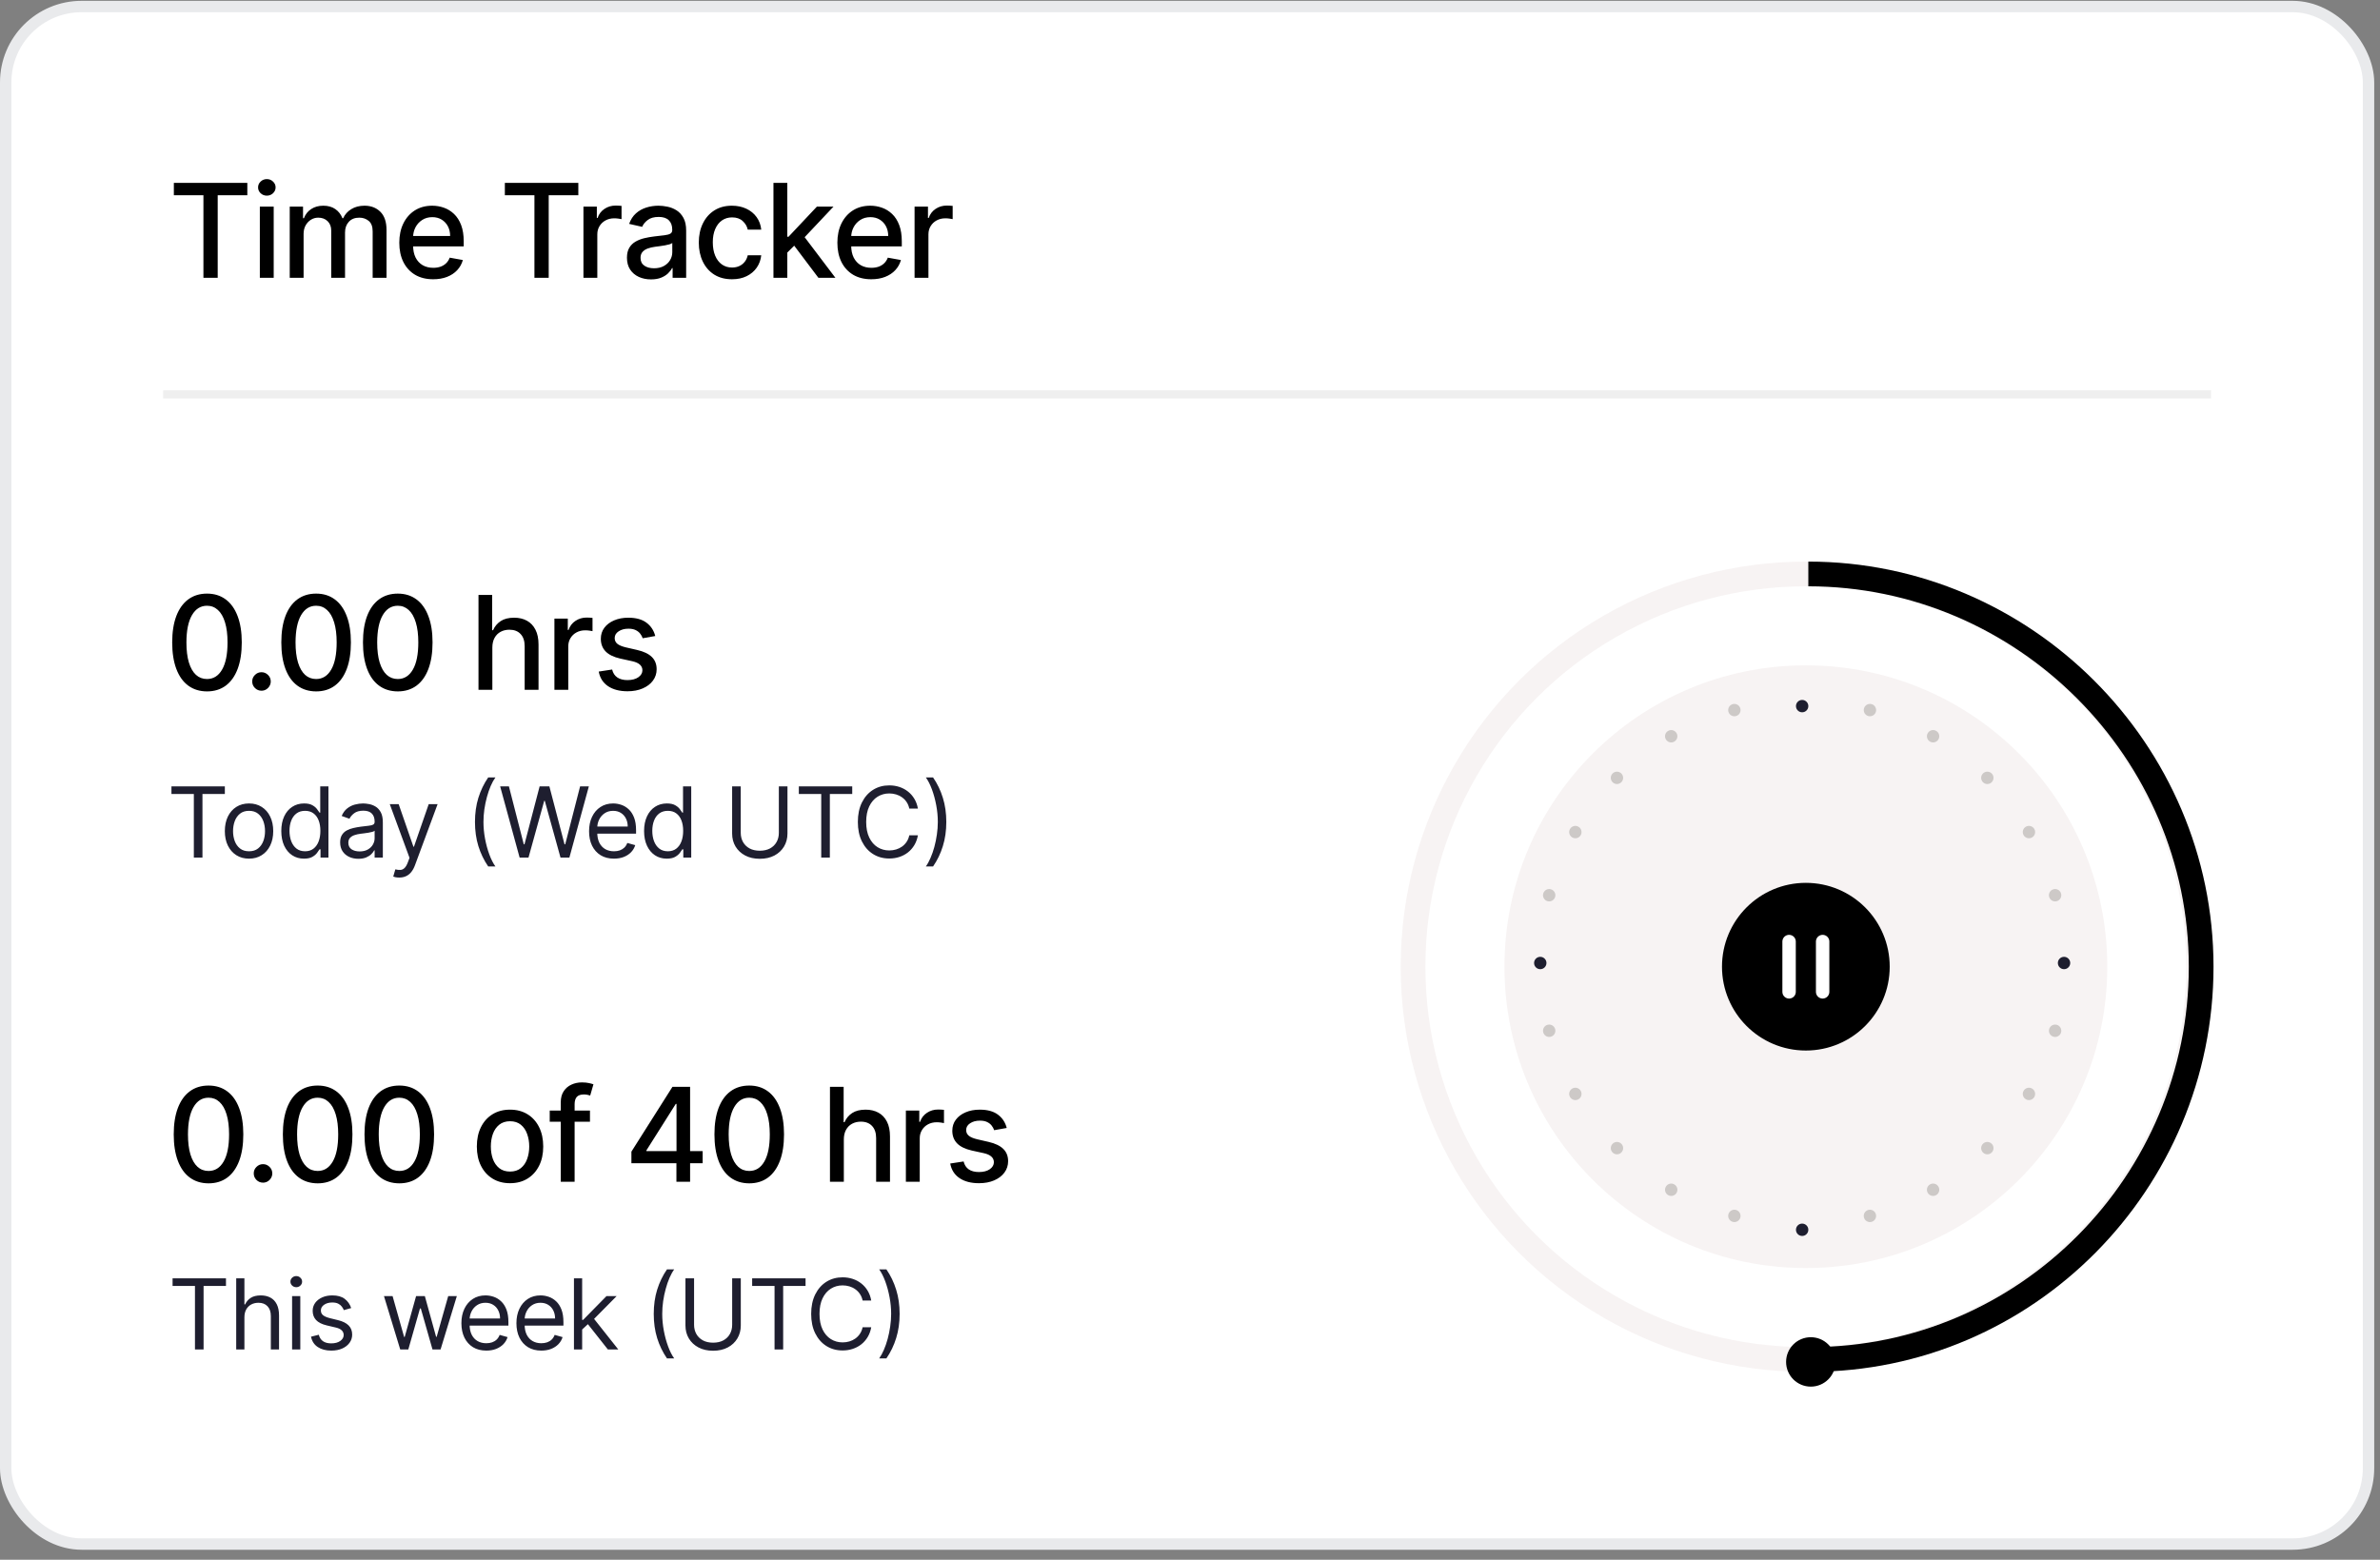<svg width="209" height="137" viewBox="0 0 209 137" fill="none" xmlns="http://www.w3.org/2000/svg">
<rect x="0" y="0" width="209" height="137" fill="#808080" stroke="none"/>
<rect x="0.5" y="0.573" width="207.492" height="135.047" rx="6.664" fill="white"/>
<rect x="0.5" y="0.573" width="207.492" height="135.047" rx="6.664" stroke="#E9EAEC"/>
<path d="M15.267 17.148V16.065H21.719V17.148H19.118V24.402H17.864V17.148H15.267ZM22.818 24.402V18.149H24.035V24.402H22.818ZM23.433 17.185C23.221 17.185 23.039 17.114 22.887 16.973C22.738 16.829 22.663 16.658 22.663 16.46C22.663 16.259 22.738 16.088 22.887 15.947C23.039 15.803 23.221 15.731 23.433 15.731C23.644 15.731 23.825 15.803 23.974 15.947C24.126 16.088 24.202 16.259 24.202 16.46C24.202 16.658 24.126 16.829 23.974 16.973C23.825 17.114 23.644 17.185 23.433 17.185ZM25.443 24.402V18.149H26.611V19.167H26.689C26.819 18.822 27.032 18.554 27.328 18.361C27.624 18.166 27.978 18.068 28.39 18.068C28.808 18.068 29.158 18.166 29.44 18.361C29.725 18.556 29.936 18.825 30.071 19.167H30.137C30.286 18.833 30.523 18.567 30.849 18.369C31.174 18.168 31.563 18.068 32.013 18.068C32.58 18.068 33.043 18.246 33.401 18.601C33.762 18.957 33.943 19.493 33.943 20.209V24.402H32.725V20.323C32.725 19.9 32.61 19.593 32.379 19.403C32.149 19.213 31.873 19.118 31.553 19.118C31.157 19.118 30.849 19.24 30.629 19.485C30.409 19.726 30.299 20.037 30.299 20.417V24.402H29.086V20.246C29.086 19.907 28.98 19.634 28.769 19.427C28.557 19.221 28.282 19.118 27.942 19.118C27.712 19.118 27.499 19.179 27.303 19.301C27.111 19.421 26.955 19.588 26.835 19.802C26.718 20.016 26.66 20.265 26.66 20.547V24.402H25.443ZM38.039 24.528C37.423 24.528 36.893 24.396 36.448 24.133C36.005 23.867 35.663 23.494 35.422 23.014C35.183 22.531 35.064 21.965 35.064 21.316C35.064 20.676 35.183 20.111 35.422 19.623C35.663 19.134 36 18.753 36.431 18.479C36.866 18.205 37.373 18.068 37.954 18.068C38.307 18.068 38.648 18.126 38.98 18.243C39.311 18.36 39.608 18.543 39.871 18.793C40.134 19.042 40.342 19.366 40.494 19.765C40.646 20.162 40.722 20.643 40.722 21.21V21.642H35.752V20.73H39.529C39.529 20.41 39.464 20.126 39.334 19.879C39.203 19.63 39.02 19.433 38.784 19.289C38.551 19.145 38.277 19.073 37.962 19.073C37.62 19.073 37.322 19.157 37.066 19.326C36.814 19.491 36.619 19.708 36.48 19.977C36.345 20.243 36.277 20.532 36.277 20.844V21.556C36.277 21.974 36.35 22.33 36.496 22.623C36.646 22.916 36.853 23.14 37.119 23.295C37.385 23.447 37.696 23.523 38.051 23.523C38.282 23.523 38.492 23.49 38.682 23.425C38.872 23.357 39.037 23.257 39.175 23.124C39.313 22.991 39.419 22.826 39.492 22.631L40.645 22.839C40.552 23.178 40.387 23.475 40.148 23.73C39.912 23.983 39.615 24.179 39.256 24.32C38.901 24.459 38.495 24.528 38.039 24.528ZM44.334 17.148V16.065H50.786V17.148H48.185V24.402H46.931V17.148H44.334ZM51.235 24.402V18.149H52.412V19.142H52.477C52.591 18.806 52.792 18.541 53.079 18.349C53.37 18.153 53.698 18.056 54.064 18.056C54.14 18.056 54.23 18.058 54.333 18.064C54.439 18.069 54.522 18.076 54.581 18.084V19.248C54.533 19.235 54.446 19.22 54.321 19.204C54.196 19.185 54.071 19.175 53.946 19.175C53.659 19.175 53.402 19.236 53.177 19.358C52.955 19.478 52.778 19.645 52.648 19.859C52.518 20.071 52.453 20.312 52.453 20.584V24.402H51.235ZM57.169 24.54C56.773 24.54 56.415 24.467 56.094 24.32C55.774 24.171 55.52 23.955 55.333 23.673C55.149 23.391 55.056 23.045 55.056 22.635C55.056 22.282 55.124 21.992 55.26 21.764C55.396 21.536 55.579 21.356 55.809 21.223C56.04 21.09 56.298 20.989 56.583 20.921C56.868 20.854 57.158 20.802 57.454 20.767C57.828 20.723 58.132 20.688 58.366 20.661C58.599 20.631 58.769 20.584 58.875 20.518C58.98 20.453 59.033 20.347 59.033 20.201V20.172C59.033 19.817 58.933 19.541 58.732 19.346C58.534 19.151 58.238 19.053 57.845 19.053C57.435 19.053 57.112 19.144 56.876 19.326C56.643 19.505 56.481 19.704 56.392 19.924L55.248 19.664C55.383 19.284 55.581 18.977 55.842 18.744C56.105 18.508 56.408 18.337 56.75 18.231C57.092 18.122 57.451 18.068 57.828 18.068C58.078 18.068 58.343 18.098 58.622 18.157C58.904 18.214 59.168 18.32 59.412 18.475C59.659 18.63 59.861 18.851 60.018 19.139C60.176 19.423 60.255 19.794 60.255 20.25V24.402H59.066V23.547H59.017C58.938 23.704 58.82 23.859 58.663 24.011C58.505 24.163 58.303 24.289 58.056 24.39C57.809 24.49 57.514 24.54 57.169 24.54ZM57.434 23.563C57.77 23.563 58.058 23.497 58.297 23.364C58.538 23.231 58.721 23.057 58.846 22.843C58.974 22.626 59.037 22.394 59.037 22.147V21.341C58.994 21.384 58.91 21.425 58.785 21.463C58.663 21.498 58.523 21.529 58.366 21.556C58.208 21.581 58.055 21.604 57.906 21.626C57.757 21.645 57.632 21.661 57.531 21.674C57.295 21.704 57.08 21.755 56.884 21.825C56.691 21.896 56.537 21.997 56.42 22.13C56.306 22.261 56.249 22.434 56.249 22.651C56.249 22.953 56.36 23.181 56.583 23.335C56.805 23.487 57.089 23.563 57.434 23.563ZM64.28 24.528C63.675 24.528 63.154 24.391 62.717 24.117C62.283 23.84 61.949 23.459 61.716 22.973C61.482 22.487 61.365 21.931 61.365 21.304C61.365 20.669 61.485 20.109 61.724 19.623C61.963 19.134 62.299 18.753 62.733 18.479C63.167 18.205 63.679 18.068 64.268 18.068C64.743 18.068 65.166 18.156 65.538 18.332C65.91 18.506 66.21 18.75 66.438 19.065C66.668 19.38 66.805 19.748 66.849 20.168H65.664C65.599 19.875 65.45 19.623 65.216 19.411C64.986 19.2 64.676 19.094 64.288 19.094C63.949 19.094 63.652 19.183 63.397 19.362C63.144 19.539 62.948 19.791 62.806 20.119C62.665 20.445 62.595 20.831 62.595 21.276C62.595 21.731 62.664 22.125 62.803 22.456C62.941 22.787 63.136 23.044 63.389 23.225C63.644 23.407 63.944 23.498 64.288 23.498C64.519 23.498 64.728 23.456 64.915 23.372C65.105 23.285 65.264 23.162 65.391 23.002C65.522 22.841 65.612 22.649 65.664 22.423H66.849C66.805 22.828 66.674 23.189 66.454 23.506C66.234 23.824 65.939 24.073 65.57 24.255C65.204 24.437 64.774 24.528 64.28 24.528ZM69.04 22.281L69.032 20.795H69.244L71.735 18.149H73.192L70.351 21.162H70.16L69.04 22.281ZM67.921 24.402V16.065H69.138V24.402H67.921ZM71.87 24.402L69.631 21.43L70.469 20.579L73.363 24.402H71.87ZM76.51 24.528C75.894 24.528 75.363 24.396 74.918 24.133C74.476 23.867 74.134 23.494 73.892 23.014C73.653 22.531 73.534 21.965 73.534 21.316C73.534 20.676 73.653 20.111 73.892 19.623C74.134 19.134 74.47 18.753 74.902 18.479C75.336 18.205 75.843 18.068 76.424 18.068C76.777 18.068 77.119 18.126 77.45 18.243C77.781 18.36 78.078 18.543 78.341 18.793C78.605 19.042 78.812 19.366 78.964 19.765C79.116 20.162 79.192 20.643 79.192 21.21V21.642H74.222V20.73H77.999C77.999 20.41 77.934 20.126 77.804 19.879C77.674 19.63 77.491 19.433 77.255 19.289C77.021 19.145 76.747 19.073 76.432 19.073C76.09 19.073 75.792 19.157 75.537 19.326C75.284 19.491 75.089 19.708 74.951 19.977C74.815 20.243 74.747 20.532 74.747 20.844V21.556C74.747 21.974 74.82 22.33 74.967 22.623C75.116 22.916 75.324 23.14 75.59 23.295C75.856 23.447 76.166 23.523 76.522 23.523C76.753 23.523 76.963 23.49 77.153 23.425C77.343 23.357 77.507 23.257 77.645 23.124C77.784 22.991 77.89 22.826 77.963 22.631L79.115 22.839C79.023 23.178 78.857 23.475 78.618 23.73C78.382 23.983 78.085 24.179 77.727 24.32C77.371 24.459 76.966 24.528 76.51 24.528ZM80.313 24.402V18.149H81.49V19.142H81.555C81.669 18.806 81.87 18.541 82.157 18.349C82.448 18.153 82.776 18.056 83.142 18.056C83.218 18.056 83.308 18.058 83.411 18.064C83.517 18.069 83.6 18.076 83.659 18.084V19.248C83.611 19.235 83.524 19.22 83.399 19.204C83.274 19.185 83.149 19.175 83.024 19.175C82.737 19.175 82.48 19.236 82.255 19.358C82.032 19.478 81.856 19.645 81.726 19.859C81.596 20.071 81.531 20.312 81.531 20.584V24.402H80.313Z" fill="black"/>
<line x1="14.328" y1="34.641" x2="194.163" y2="34.641" stroke="#EFEFEF" stroke-width="0.716"/>
<path d="M18.178 60.728C17.535 60.725 16.985 60.556 16.529 60.219C16.074 59.883 15.725 59.393 15.483 58.749C15.242 58.106 15.121 57.331 15.121 56.425C15.121 55.522 15.242 54.749 15.483 54.109C15.728 53.468 16.078 52.98 16.534 52.644C16.992 52.307 17.54 52.139 18.178 52.139C18.816 52.139 19.363 52.308 19.819 52.648C20.274 52.984 20.623 53.473 20.865 54.113C21.109 54.751 21.231 55.522 21.231 56.425C21.231 57.334 21.11 58.11 20.869 58.754C20.627 59.394 20.279 59.884 19.823 60.223C19.367 60.559 18.819 60.728 18.178 60.728ZM18.178 59.641C18.742 59.641 19.183 59.365 19.501 58.815C19.821 58.264 19.981 57.467 19.981 56.425C19.981 55.733 19.908 55.148 19.762 54.671C19.618 54.19 19.41 53.827 19.139 53.58C18.87 53.33 18.55 53.205 18.178 53.205C17.616 53.205 17.175 53.482 16.855 54.036C16.535 54.589 16.373 55.386 16.371 56.425C16.371 57.12 16.443 57.707 16.587 58.188C16.733 58.665 16.941 59.028 17.209 59.275C17.478 59.519 17.801 59.641 18.178 59.641ZM22.962 60.667C22.739 60.667 22.548 60.588 22.388 60.431C22.228 60.27 22.148 60.078 22.148 59.853C22.148 59.63 22.228 59.44 22.388 59.283C22.548 59.123 22.739 59.043 22.962 59.043C23.184 59.043 23.376 59.123 23.536 59.283C23.696 59.44 23.776 59.63 23.776 59.853C23.776 60.002 23.738 60.139 23.662 60.264C23.589 60.386 23.491 60.484 23.369 60.557C23.247 60.63 23.111 60.667 22.962 60.667ZM27.761 60.728C27.118 60.725 26.568 60.556 26.112 60.219C25.656 59.883 25.308 59.393 25.066 58.749C24.825 58.106 24.704 57.331 24.704 56.425C24.704 55.522 24.825 54.749 25.066 54.109C25.31 53.468 25.66 52.98 26.116 52.644C26.575 52.307 27.123 52.139 27.761 52.139C28.398 52.139 28.945 52.308 29.401 52.648C29.857 52.984 30.206 53.473 30.447 54.113C30.692 54.751 30.814 55.522 30.814 56.425C30.814 57.334 30.693 58.11 30.451 58.754C30.21 59.394 29.861 59.884 29.405 60.223C28.949 60.559 28.401 60.728 27.761 60.728ZM27.761 59.641C28.325 59.641 28.766 59.365 29.084 58.815C29.404 58.264 29.564 57.467 29.564 56.425C29.564 55.733 29.491 55.148 29.344 54.671C29.2 54.19 28.993 53.827 28.721 53.58C28.453 53.33 28.133 53.205 27.761 53.205C27.199 53.205 26.758 53.482 26.438 54.036C26.118 54.589 25.956 55.386 25.953 56.425C25.953 57.12 26.025 57.707 26.169 58.188C26.316 58.665 26.523 59.028 26.792 59.275C27.061 59.519 27.384 59.641 27.761 59.641ZM34.931 60.728C34.288 60.725 33.738 60.556 33.282 60.219C32.826 59.883 32.478 59.393 32.236 58.749C31.995 58.106 31.874 57.331 31.874 56.425C31.874 55.522 31.995 54.749 32.236 54.109C32.48 53.468 32.83 52.98 33.286 52.644C33.745 52.307 34.293 52.139 34.931 52.139C35.569 52.139 36.115 52.308 36.571 52.648C37.027 52.984 37.376 53.473 37.617 54.113C37.862 54.751 37.984 55.522 37.984 56.425C37.984 57.334 37.863 58.11 37.621 58.754C37.38 59.394 37.031 59.884 36.575 60.223C36.119 60.559 35.571 60.728 34.931 60.728ZM34.931 59.641C35.495 59.641 35.936 59.365 36.254 58.815C36.574 58.264 36.734 57.467 36.734 56.425C36.734 55.733 36.661 55.148 36.514 54.671C36.37 54.19 36.163 53.827 35.892 53.58C35.623 53.33 35.303 53.205 34.931 53.205C34.369 53.205 33.928 53.482 33.608 54.036C33.288 54.589 33.126 55.386 33.123 56.425C33.123 57.12 33.195 57.707 33.339 58.188C33.486 58.665 33.693 59.028 33.962 59.275C34.231 59.519 34.554 59.641 34.931 59.641ZM43.236 56.877V60.589H42.019V52.253H43.22V55.355H43.297C43.444 55.018 43.668 54.751 43.969 54.553C44.27 54.355 44.664 54.255 45.15 54.255C45.578 54.255 45.953 54.344 46.273 54.52C46.596 54.697 46.846 54.96 47.022 55.31C47.201 55.657 47.291 56.091 47.291 56.612V60.589H46.074V56.759C46.074 56.3 45.956 55.945 45.719 55.692C45.483 55.437 45.155 55.31 44.734 55.31C44.447 55.31 44.189 55.371 43.961 55.493C43.736 55.615 43.558 55.794 43.428 56.03C43.3 56.264 43.236 56.546 43.236 56.877ZM48.686 60.589V54.337H49.862V55.33H49.927C50.041 54.994 50.242 54.729 50.53 54.536C50.82 54.341 51.148 54.243 51.515 54.243C51.591 54.243 51.68 54.246 51.783 54.251C51.889 54.257 51.972 54.264 52.032 54.272V55.436C51.983 55.422 51.896 55.407 51.771 55.391C51.646 55.372 51.521 55.363 51.397 55.363C51.109 55.363 50.852 55.424 50.627 55.546C50.405 55.665 50.228 55.832 50.098 56.047C49.968 56.258 49.903 56.5 49.903 56.771V60.589H48.686ZM57.541 55.863L56.438 56.059C56.392 55.918 56.318 55.783 56.218 55.656C56.12 55.528 55.987 55.424 55.819 55.342C55.651 55.261 55.441 55.22 55.188 55.22C54.843 55.22 54.556 55.298 54.325 55.452C54.094 55.604 53.979 55.801 53.979 56.042C53.979 56.252 54.056 56.42 54.211 56.547C54.366 56.675 54.615 56.779 54.96 56.861L55.953 57.089C56.529 57.222 56.958 57.426 57.24 57.703C57.522 57.98 57.663 58.34 57.663 58.782C57.663 59.157 57.554 59.49 57.337 59.783C57.123 60.074 56.823 60.302 56.438 60.467C56.055 60.633 55.611 60.716 55.107 60.716C54.407 60.716 53.835 60.566 53.393 60.268C52.951 59.967 52.679 59.539 52.579 58.986L53.755 58.806C53.828 59.113 53.979 59.345 54.207 59.502C54.435 59.657 54.732 59.735 55.099 59.735C55.498 59.735 55.816 59.652 56.055 59.486C56.294 59.318 56.413 59.113 56.413 58.872C56.413 58.676 56.34 58.512 56.194 58.379C56.05 58.246 55.828 58.146 55.53 58.078L54.472 57.846C53.888 57.713 53.457 57.501 53.177 57.211C52.9 56.92 52.762 56.553 52.762 56.108C52.762 55.739 52.865 55.416 53.071 55.139C53.278 54.862 53.563 54.646 53.926 54.492C54.29 54.334 54.706 54.255 55.176 54.255C55.852 54.255 56.383 54.402 56.772 54.695C57.16 54.986 57.416 55.375 57.541 55.863Z" fill="black"/>
<path d="M15.056 69.74V69.068H19.745V69.74H17.779V75.321H17.022V69.74H15.056ZM21.869 75.418C21.446 75.418 21.074 75.318 20.755 75.116C20.437 74.915 20.189 74.633 20.01 74.271C19.833 73.908 19.744 73.485 19.744 73.001C19.744 72.512 19.833 72.086 20.01 71.721C20.189 71.357 20.437 71.074 20.755 70.873C21.074 70.671 21.446 70.57 21.869 70.57C22.293 70.57 22.663 70.671 22.98 70.873C23.3 71.074 23.548 71.357 23.725 71.721C23.904 72.086 23.994 72.512 23.994 73.001C23.994 73.485 23.904 73.908 23.725 74.271C23.548 74.633 23.3 74.915 22.98 75.116C22.663 75.318 22.293 75.418 21.869 75.418ZM21.869 74.771C22.191 74.771 22.455 74.689 22.663 74.524C22.87 74.359 23.024 74.142 23.124 73.874C23.224 73.605 23.273 73.314 23.273 73.001C23.273 72.687 23.224 72.395 23.124 72.124C23.024 71.854 22.87 71.635 22.663 71.468C22.455 71.301 22.191 71.218 21.869 71.218C21.547 71.218 21.283 71.301 21.075 71.468C20.868 71.635 20.714 71.854 20.614 72.124C20.515 72.395 20.465 72.687 20.465 73.001C20.465 73.314 20.515 73.605 20.614 73.874C20.714 74.142 20.868 74.359 21.075 74.524C21.283 74.689 21.547 74.771 21.869 74.771ZM26.693 75.418C26.302 75.418 25.957 75.32 25.658 75.122C25.358 74.923 25.124 74.642 24.955 74.28C24.787 73.915 24.702 73.485 24.702 72.988C24.702 72.496 24.787 72.068 24.955 71.706C25.124 71.344 25.359 71.064 25.661 70.867C25.962 70.669 26.31 70.57 26.705 70.57C27.01 70.57 27.251 70.621 27.428 70.723C27.607 70.823 27.744 70.937 27.837 71.065C27.933 71.191 28.007 71.295 28.06 71.376H28.121V69.068H28.842V75.321H28.146V74.6H28.06C28.007 74.686 27.932 74.794 27.834 74.924C27.737 75.052 27.597 75.167 27.416 75.269C27.235 75.369 26.994 75.418 26.693 75.418ZM26.79 74.771C27.079 74.771 27.323 74.696 27.523 74.545C27.722 74.393 27.874 74.182 27.978 73.913C28.082 73.643 28.134 73.33 28.134 72.976C28.134 72.626 28.083 72.32 27.981 72.057C27.879 71.793 27.729 71.587 27.529 71.441C27.33 71.292 27.083 71.218 26.79 71.218C26.485 71.218 26.231 71.296 26.027 71.453C25.826 71.607 25.674 71.818 25.572 72.085C25.472 72.349 25.422 72.646 25.422 72.976C25.422 73.31 25.473 73.613 25.575 73.886C25.679 74.157 25.832 74.372 26.033 74.533C26.237 74.692 26.489 74.771 26.79 74.771ZM31.47 75.431C31.172 75.431 30.903 75.375 30.66 75.263C30.418 75.149 30.226 74.985 30.083 74.771C29.941 74.555 29.87 74.295 29.87 73.99C29.87 73.721 29.923 73.503 30.029 73.336C30.134 73.167 30.276 73.035 30.453 72.939C30.63 72.844 30.825 72.773 31.039 72.726C31.255 72.677 31.471 72.638 31.689 72.61C31.974 72.573 32.205 72.546 32.382 72.527C32.561 72.507 32.692 72.473 32.773 72.427C32.856 72.38 32.898 72.298 32.898 72.182V72.158C32.898 71.857 32.816 71.623 32.651 71.456C32.488 71.289 32.241 71.205 31.909 71.205C31.565 71.205 31.296 71.281 31.1 71.431C30.905 71.582 30.767 71.743 30.688 71.914L30.004 71.669C30.126 71.385 30.289 71.163 30.492 71.004C30.698 70.843 30.922 70.731 31.164 70.668C31.408 70.603 31.649 70.57 31.885 70.57C32.035 70.57 32.208 70.589 32.404 70.625C32.601 70.66 32.791 70.732 32.975 70.842C33.16 70.952 33.313 71.118 33.436 71.34C33.558 71.562 33.619 71.859 33.619 72.231V75.321H32.898V74.686H32.862C32.813 74.788 32.731 74.896 32.617 75.013C32.503 75.129 32.352 75.227 32.163 75.309C31.973 75.39 31.742 75.431 31.47 75.431ZM31.579 74.784C31.864 74.784 32.105 74.728 32.3 74.616C32.497 74.504 32.646 74.359 32.746 74.182C32.847 74.005 32.898 73.819 32.898 73.623V72.964C32.868 73.001 32.801 73.034 32.697 73.065C32.595 73.093 32.477 73.119 32.343 73.141C32.21 73.161 32.081 73.18 31.955 73.196C31.831 73.21 31.73 73.222 31.653 73.233C31.465 73.257 31.29 73.297 31.128 73.352C30.967 73.405 30.837 73.485 30.737 73.593C30.639 73.699 30.59 73.843 30.59 74.026C30.59 74.277 30.683 74.466 30.868 74.594C31.055 74.72 31.292 74.784 31.579 74.784ZM35.058 77.079C34.936 77.079 34.827 77.069 34.731 77.049C34.636 77.031 34.569 77.012 34.533 76.994L34.716 76.359C34.891 76.404 35.046 76.42 35.18 76.408C35.315 76.395 35.434 76.335 35.537 76.228C35.643 76.122 35.74 75.95 35.827 75.712L35.962 75.345L34.228 70.632H35.009L36.304 74.368H36.352L37.647 70.632H38.428L36.438 76.005C36.348 76.247 36.237 76.447 36.105 76.606C35.973 76.767 35.819 76.886 35.644 76.963C35.471 77.041 35.276 77.079 35.058 77.079ZM41.71 72.195C41.71 71.425 41.81 70.718 42.009 70.073C42.211 69.425 42.498 68.83 42.87 68.287H43.505C43.359 68.488 43.221 68.737 43.093 69.032C42.967 69.325 42.856 69.647 42.76 69.999C42.664 70.35 42.589 70.712 42.534 71.086C42.481 71.461 42.455 71.83 42.455 72.195C42.455 72.679 42.502 73.171 42.595 73.669C42.689 74.168 42.815 74.631 42.974 75.058C43.133 75.486 43.31 75.834 43.505 76.102H42.87C42.498 75.559 42.211 74.965 42.009 74.319C41.81 73.672 41.71 72.964 41.71 72.195ZM45.63 75.321L43.92 69.068H44.69L45.996 74.161H46.057L47.388 69.068H48.243L49.574 74.161H49.635L50.942 69.068H51.711L50.002 75.321H49.22L47.84 70.338H47.791L46.411 75.321H45.63ZM53.914 75.418C53.463 75.418 53.073 75.319 52.745 75.119C52.42 74.918 52.168 74.637 51.991 74.277C51.816 73.914 51.729 73.493 51.729 73.013C51.729 72.532 51.816 72.109 51.991 71.743C52.168 71.374 52.414 71.087 52.73 70.882C53.047 70.674 53.418 70.57 53.841 70.57C54.086 70.57 54.327 70.611 54.565 70.692C54.803 70.774 55.02 70.906 55.215 71.089C55.41 71.27 55.566 71.511 55.682 71.81C55.798 72.109 55.856 72.478 55.856 72.915V73.22H52.242V72.598H55.123C55.123 72.333 55.071 72.097 54.965 71.889C54.861 71.682 54.712 71.518 54.519 71.398C54.328 71.278 54.102 71.218 53.841 71.218C53.554 71.218 53.306 71.289 53.096 71.431C52.889 71.572 52.729 71.755 52.617 71.981C52.505 72.207 52.449 72.449 52.449 72.707V73.123C52.449 73.477 52.51 73.777 52.632 74.023C52.756 74.267 52.928 74.454 53.148 74.582C53.368 74.708 53.623 74.771 53.914 74.771C54.104 74.771 54.275 74.745 54.427 74.692C54.582 74.637 54.715 74.555 54.827 74.448C54.939 74.338 55.026 74.201 55.087 74.039L55.783 74.234C55.71 74.47 55.587 74.678 55.413 74.857C55.24 75.034 55.027 75.172 54.772 75.272C54.518 75.37 54.232 75.418 53.914 75.418ZM58.551 75.418C58.16 75.418 57.815 75.32 57.516 75.122C57.217 74.923 56.983 74.642 56.814 74.28C56.645 73.915 56.56 73.485 56.56 72.988C56.56 72.496 56.645 72.068 56.814 71.706C56.983 71.344 57.218 71.064 57.519 70.867C57.82 70.669 58.168 70.57 58.563 70.57C58.868 70.57 59.11 70.621 59.287 70.723C59.466 70.823 59.602 70.937 59.696 71.065C59.791 71.191 59.866 71.295 59.919 71.376H59.98V69.068H60.7V75.321H60.004V74.6H59.919C59.866 74.686 59.791 74.794 59.693 74.924C59.595 75.052 59.456 75.167 59.275 75.269C59.093 75.369 58.852 75.418 58.551 75.418ZM58.649 74.771C58.938 74.771 59.182 74.696 59.381 74.545C59.581 74.393 59.733 74.182 59.836 73.913C59.94 73.643 59.992 73.33 59.992 72.976C59.992 72.626 59.941 72.32 59.839 72.057C59.738 71.793 59.587 71.587 59.388 71.441C59.188 71.292 58.942 71.218 58.649 71.218C58.343 71.218 58.089 71.296 57.885 71.453C57.684 71.607 57.532 71.818 57.431 72.085C57.331 72.349 57.281 72.646 57.281 72.976C57.281 73.31 57.332 73.613 57.434 73.886C57.537 74.157 57.69 74.372 57.892 74.533C58.095 74.692 58.347 74.771 58.649 74.771ZM68.395 69.068H69.152V73.208C69.152 73.636 69.051 74.017 68.85 74.353C68.65 74.687 68.368 74.95 68.004 75.144C67.64 75.335 67.212 75.431 66.722 75.431C66.231 75.431 65.804 75.335 65.44 75.144C65.075 74.95 64.792 74.687 64.591 74.353C64.391 74.017 64.292 73.636 64.292 73.208V69.068H65.049V73.147C65.049 73.452 65.116 73.724 65.25 73.962C65.385 74.198 65.576 74.385 65.824 74.521C66.075 74.655 66.374 74.722 66.722 74.722C67.07 74.722 67.369 74.655 67.619 74.521C67.87 74.385 68.061 74.198 68.193 73.962C68.328 73.724 68.395 73.452 68.395 73.147V69.068ZM70.15 69.74V69.068H74.839V69.74H72.873V75.321H72.116V69.74H70.15ZM80.607 71.022H79.85C79.805 70.805 79.727 70.613 79.615 70.448C79.505 70.283 79.371 70.145 79.212 70.033C79.055 69.919 78.881 69.834 78.69 69.777C78.498 69.72 78.299 69.691 78.091 69.691C77.713 69.691 77.37 69.787 77.062 69.978C76.757 70.169 76.514 70.451 76.333 70.824C76.154 71.196 76.064 71.653 76.064 72.195C76.064 72.736 76.154 73.193 76.333 73.565C76.514 73.938 76.757 74.22 77.062 74.411C77.37 74.602 77.713 74.698 78.091 74.698C78.299 74.698 78.498 74.669 78.69 74.612C78.881 74.555 79.055 74.471 79.212 74.359C79.371 74.245 79.505 74.106 79.615 73.941C79.727 73.774 79.805 73.583 79.85 73.367H80.607C80.55 73.686 80.446 73.972 80.296 74.225C80.145 74.477 79.958 74.692 79.734 74.869C79.51 75.044 79.259 75.177 78.98 75.269C78.703 75.361 78.407 75.406 78.091 75.406C77.558 75.406 77.084 75.276 76.669 75.016C76.254 74.755 75.927 74.385 75.689 73.904C75.451 73.424 75.332 72.854 75.332 72.195C75.332 71.535 75.451 70.965 75.689 70.485C75.927 70.005 76.254 69.634 76.669 69.374C77.084 69.113 77.558 68.983 78.091 68.983C78.407 68.983 78.703 69.029 78.98 69.12C79.259 69.212 79.51 69.346 79.734 69.523C79.958 69.698 80.145 69.912 80.296 70.164C80.446 70.415 80.55 70.701 80.607 71.022ZM83.1 72.195C83.1 72.964 82.999 73.672 82.797 74.319C82.598 74.965 82.312 75.559 81.939 76.102H81.304C81.451 75.901 81.587 75.653 81.713 75.357C81.842 75.064 81.954 74.743 82.049 74.393C82.145 74.041 82.219 73.677 82.272 73.303C82.327 72.926 82.355 72.557 82.355 72.195C82.355 71.71 82.308 71.219 82.214 70.72C82.121 70.221 81.994 69.758 81.836 69.331C81.677 68.903 81.5 68.555 81.304 68.287H81.939C82.312 68.83 82.598 69.425 82.797 70.073C82.999 70.718 83.1 71.425 83.1 72.195Z" fill="#1E1E2F"/>
<path d="M18.313 103.937C17.67 103.934 17.121 103.765 16.665 103.428C16.209 103.092 15.86 102.602 15.619 101.959C15.377 101.316 15.256 100.541 15.256 99.634C15.256 98.731 15.377 97.959 15.619 97.318C15.863 96.678 16.213 96.189 16.669 95.853C17.128 95.516 17.676 95.348 18.313 95.348C18.951 95.348 19.498 95.518 19.954 95.857C20.41 96.193 20.759 96.682 21 97.322C21.244 97.96 21.366 98.731 21.366 99.634C21.366 100.544 21.246 101.32 21.004 101.963C20.762 102.603 20.414 103.093 19.958 103.432C19.502 103.769 18.954 103.937 18.313 103.937ZM18.313 102.85C18.878 102.85 19.319 102.575 19.636 102.024C19.956 101.473 20.117 100.676 20.117 99.634C20.117 98.942 20.043 98.358 19.897 97.88C19.753 97.4 19.545 97.036 19.274 96.789C19.005 96.539 18.685 96.415 18.313 96.415C17.752 96.415 17.311 96.691 16.99 97.245C16.67 97.799 16.509 98.595 16.506 99.634C16.506 100.329 16.578 100.917 16.722 101.397C16.868 101.875 17.076 102.237 17.345 102.484C17.613 102.728 17.936 102.85 18.313 102.85ZM23.097 103.876C22.875 103.876 22.683 103.797 22.523 103.64C22.363 103.48 22.283 103.287 22.283 103.062C22.283 102.839 22.363 102.649 22.523 102.492C22.683 102.332 22.875 102.252 23.097 102.252C23.32 102.252 23.511 102.332 23.671 102.492C23.831 102.649 23.911 102.839 23.911 103.062C23.911 103.211 23.873 103.348 23.797 103.473C23.724 103.595 23.626 103.693 23.504 103.766C23.382 103.839 23.246 103.876 23.097 103.876ZM27.896 103.937C27.253 103.934 26.703 103.765 26.247 103.428C25.791 103.092 25.443 102.602 25.201 101.959C24.96 101.316 24.839 100.541 24.839 99.634C24.839 98.731 24.96 97.959 25.201 97.318C25.445 96.678 25.796 96.189 26.252 95.853C26.71 95.516 27.258 95.348 27.896 95.348C28.534 95.348 29.081 95.518 29.537 95.857C29.992 96.193 30.341 96.682 30.583 97.322C30.827 97.96 30.949 98.731 30.949 99.634C30.949 100.544 30.828 101.32 30.587 101.963C30.345 102.603 29.997 103.093 29.541 103.432C29.085 103.769 28.537 103.937 27.896 103.937ZM27.896 102.85C28.46 102.85 28.901 102.575 29.219 102.024C29.539 101.473 29.699 100.676 29.699 99.634C29.699 98.942 29.626 98.358 29.48 97.88C29.336 97.4 29.128 97.036 28.857 96.789C28.588 96.539 28.268 96.415 27.896 96.415C27.334 96.415 26.893 96.691 26.573 97.245C26.253 97.799 26.091 98.595 26.089 99.634C26.089 100.329 26.161 100.917 26.304 101.397C26.451 101.875 26.659 102.237 26.927 102.484C27.196 102.728 27.519 102.85 27.896 102.85ZM35.066 103.937C34.423 103.934 33.873 103.765 33.417 103.428C32.962 103.092 32.613 102.602 32.371 101.959C32.13 101.316 32.009 100.541 32.009 99.634C32.009 98.731 32.13 97.959 32.371 97.318C32.616 96.678 32.966 96.189 33.422 95.853C33.88 95.516 34.428 95.348 35.066 95.348C35.704 95.348 36.251 95.518 36.707 95.857C37.163 96.193 37.511 96.682 37.753 97.322C37.997 97.96 38.119 98.731 38.119 99.634C38.119 100.544 37.998 101.32 37.757 101.963C37.515 102.603 37.167 103.093 36.711 103.432C36.255 103.769 35.707 103.937 35.066 103.937ZM35.066 102.85C35.631 102.85 36.072 102.575 36.389 102.024C36.709 101.473 36.869 100.676 36.869 99.634C36.869 98.942 36.796 98.358 36.65 97.88C36.506 97.4 36.298 97.036 36.027 96.789C35.758 96.539 35.438 96.415 35.066 96.415C34.504 96.415 34.063 96.691 33.743 97.245C33.423 97.799 33.261 98.595 33.259 99.634C33.259 100.329 33.331 100.917 33.474 101.397C33.621 101.875 33.829 102.237 34.097 102.484C34.366 102.728 34.689 102.85 35.066 102.85ZM44.788 103.925C44.202 103.925 43.691 103.791 43.254 103.522C42.817 103.253 42.477 102.877 42.236 102.394C41.994 101.911 41.874 101.347 41.874 100.701C41.874 100.052 41.994 99.485 42.236 98.999C42.477 98.514 42.817 98.136 43.254 97.868C43.691 97.599 44.202 97.465 44.788 97.465C45.374 97.465 45.886 97.599 46.323 97.868C46.76 98.136 47.099 98.514 47.34 98.999C47.582 99.485 47.703 100.052 47.703 100.701C47.703 101.347 47.582 101.911 47.34 102.394C47.099 102.877 46.76 103.253 46.323 103.522C45.886 103.791 45.374 103.925 44.788 103.925ZM44.792 102.903C45.172 102.903 45.487 102.803 45.737 102.602C45.986 102.401 46.171 102.134 46.29 101.8C46.412 101.466 46.474 101.098 46.474 100.697C46.474 100.298 46.412 99.932 46.29 99.598C46.171 99.261 45.986 98.991 45.737 98.788C45.487 98.584 45.172 98.482 44.792 98.482C44.41 98.482 44.092 98.584 43.84 98.788C43.59 98.991 43.404 99.261 43.282 99.598C43.163 99.932 43.103 100.298 43.103 100.697C43.103 101.098 43.163 101.466 43.282 101.8C43.404 102.134 43.59 102.401 43.84 102.602C44.092 102.803 44.41 102.903 44.792 102.903ZM51.808 97.546V98.523H48.274V97.546H51.808ZM49.243 103.799V96.822C49.243 96.431 49.329 96.106 49.5 95.849C49.671 95.588 49.897 95.394 50.179 95.267C50.462 95.136 50.768 95.071 51.099 95.071C51.344 95.071 51.553 95.092 51.726 95.132C51.9 95.17 52.029 95.206 52.113 95.238L51.828 96.223C51.771 96.207 51.698 96.188 51.608 96.166C51.519 96.142 51.41 96.13 51.283 96.13C50.987 96.13 50.775 96.203 50.648 96.349C50.523 96.496 50.46 96.708 50.46 96.984V103.799H49.243ZM55.447 102.17V101.153L59.05 95.462H59.852V96.96H59.343L56.766 101.039V101.104H61.704V102.17H55.447ZM59.4 103.799V101.861L59.408 101.397V95.462H60.601V103.799H59.4ZM65.796 103.937C65.152 103.934 64.603 103.765 64.147 103.428C63.691 103.092 63.342 102.602 63.101 101.959C62.859 101.316 62.739 100.541 62.739 99.634C62.739 98.731 62.859 97.959 63.101 97.318C63.345 96.678 63.695 96.189 64.151 95.853C64.61 95.516 65.158 95.348 65.796 95.348C66.433 95.348 66.98 95.518 67.436 95.857C67.892 96.193 68.241 96.682 68.482 97.322C68.726 97.96 68.849 98.731 68.849 99.634C68.849 100.544 68.728 101.32 68.486 101.963C68.245 102.603 67.896 103.093 67.44 103.432C66.984 103.769 66.436 103.937 65.796 103.937ZM65.796 102.85C66.36 102.85 66.801 102.575 67.118 102.024C67.439 101.473 67.599 100.676 67.599 99.634C67.599 98.942 67.525 98.358 67.379 97.88C67.235 97.4 67.028 97.036 66.756 96.789C66.487 96.539 66.167 96.415 65.796 96.415C65.234 96.415 64.793 96.691 64.473 97.245C64.152 97.799 63.991 98.595 63.988 99.634C63.988 100.329 64.06 100.917 64.204 101.397C64.35 101.875 64.558 102.237 64.827 102.484C65.095 102.728 65.418 102.85 65.796 102.85ZM74.101 100.086V103.799H72.884V95.462H74.085V98.564H74.162C74.309 98.227 74.532 97.96 74.834 97.762C75.135 97.564 75.528 97.465 76.014 97.465C76.443 97.465 76.817 97.553 77.138 97.729C77.461 97.906 77.71 98.169 77.887 98.519C78.066 98.866 78.155 99.301 78.155 99.822V103.799H76.938V99.968C76.938 99.51 76.82 99.154 76.584 98.902C76.348 98.647 76.02 98.519 75.599 98.519C75.311 98.519 75.053 98.58 74.826 98.702C74.6 98.824 74.423 99.004 74.292 99.24C74.165 99.473 74.101 99.755 74.101 100.086ZM79.55 103.799V97.546H80.727V98.539H80.792C80.906 98.203 81.107 97.938 81.394 97.746C81.685 97.55 82.013 97.453 82.379 97.453C82.455 97.453 82.545 97.455 82.648 97.461C82.754 97.466 82.837 97.473 82.896 97.481V98.645C82.847 98.632 82.761 98.617 82.636 98.6C82.511 98.582 82.386 98.572 82.261 98.572C81.974 98.572 81.717 98.633 81.492 98.755C81.269 98.875 81.093 99.041 80.963 99.256C80.832 99.468 80.767 99.709 80.767 99.98V103.799H79.55ZM88.406 99.073L87.302 99.268C87.256 99.127 87.183 98.993 87.083 98.865C86.985 98.737 86.852 98.633 86.684 98.552C86.516 98.47 86.305 98.43 86.053 98.43C85.708 98.43 85.421 98.507 85.19 98.662C84.959 98.814 84.844 99.01 84.844 99.252C84.844 99.461 84.921 99.629 85.076 99.757C85.231 99.884 85.48 99.989 85.825 100.07L86.818 100.298C87.393 100.431 87.822 100.636 88.104 100.913C88.387 101.189 88.528 101.549 88.528 101.991C88.528 102.366 88.419 102.7 88.202 102.993C87.988 103.283 87.688 103.511 87.302 103.677C86.92 103.842 86.476 103.925 85.971 103.925C85.271 103.925 84.7 103.776 84.258 103.477C83.815 103.176 83.544 102.748 83.444 102.195L84.62 102.016C84.693 102.322 84.844 102.554 85.072 102.712C85.3 102.866 85.597 102.944 85.963 102.944C86.362 102.944 86.681 102.861 86.92 102.696C87.159 102.527 87.278 102.322 87.278 102.081C87.278 101.885 87.205 101.721 87.058 101.588C86.914 101.455 86.693 101.355 86.395 101.287L85.336 101.055C84.753 100.922 84.321 100.71 84.042 100.42C83.765 100.13 83.627 99.762 83.627 99.317C83.627 98.948 83.73 98.625 83.936 98.348C84.142 98.071 84.427 97.856 84.791 97.701C85.154 97.543 85.571 97.465 86.041 97.465C86.716 97.465 87.248 97.611 87.636 97.904C88.024 98.195 88.281 98.584 88.406 99.073Z" fill="black"/>
<path d="M15.155 112.949V112.278H19.844V112.949H17.878V118.53H17.121V112.949H15.155ZM21.463 115.709V118.53H20.743V112.278H21.463V114.573H21.525C21.634 114.331 21.799 114.139 22.019 113.996C22.241 113.852 22.536 113.78 22.904 113.78C23.224 113.78 23.504 113.844 23.744 113.972C23.984 114.098 24.171 114.293 24.303 114.555C24.437 114.816 24.504 115.147 24.504 115.55V118.53H23.784V115.599C23.784 115.227 23.687 114.939 23.494 114.735C23.302 114.53 23.037 114.427 22.697 114.427C22.461 114.427 22.249 114.477 22.062 114.576C21.877 114.676 21.73 114.822 21.622 115.013C21.516 115.204 21.463 115.436 21.463 115.709ZM25.65 118.53V113.841H26.371V118.53H25.65ZM26.017 113.059C25.876 113.059 25.755 113.011 25.654 112.916C25.554 112.82 25.504 112.705 25.504 112.571C25.504 112.436 25.554 112.321 25.654 112.226C25.755 112.13 25.876 112.082 26.017 112.082C26.157 112.082 26.277 112.13 26.377 112.226C26.479 112.321 26.53 112.436 26.53 112.571C26.53 112.705 26.479 112.82 26.377 112.916C26.277 113.011 26.157 113.059 26.017 113.059ZM30.84 114.891L30.193 115.074C30.152 114.966 30.092 114.861 30.013 114.76C29.936 114.656 29.83 114.57 29.695 114.503C29.561 114.436 29.389 114.402 29.179 114.402C28.892 114.402 28.653 114.469 28.462 114.601C28.273 114.731 28.178 114.897 28.178 115.099C28.178 115.278 28.243 115.419 28.373 115.523C28.504 115.627 28.707 115.713 28.984 115.782L29.68 115.953C30.099 116.055 30.412 116.211 30.617 116.42C30.823 116.628 30.926 116.896 30.926 117.223C30.926 117.492 30.848 117.732 30.694 117.944C30.541 118.156 30.327 118.322 30.053 118.445C29.778 118.567 29.458 118.628 29.094 118.628C28.616 118.628 28.22 118.524 27.906 118.316C27.593 118.109 27.395 117.805 27.311 117.407L27.995 117.236C28.06 117.488 28.183 117.677 28.364 117.803C28.547 117.93 28.787 117.993 29.082 117.993C29.418 117.993 29.684 117.922 29.882 117.779C30.081 117.635 30.181 117.462 30.181 117.26C30.181 117.097 30.124 116.961 30.01 116.851C29.896 116.739 29.721 116.656 29.485 116.601L28.703 116.417C28.274 116.316 27.958 116.158 27.757 115.944C27.557 115.728 27.458 115.459 27.458 115.135C27.458 114.871 27.532 114.637 27.68 114.433C27.831 114.229 28.036 114.07 28.294 113.954C28.555 113.838 28.85 113.78 29.179 113.78C29.643 113.78 30.008 113.881 30.272 114.085C30.539 114.288 30.728 114.557 30.84 114.891ZM35.147 118.53L33.718 113.841H34.475L35.489 117.431H35.538L36.539 113.841H37.308L38.297 117.419H38.346L39.36 113.841H40.117L38.688 118.53H37.98L36.954 114.928H36.881L35.855 118.53H35.147ZM42.704 118.628C42.252 118.628 41.863 118.528 41.535 118.329C41.209 118.127 40.958 117.846 40.781 117.486C40.606 117.124 40.518 116.702 40.518 116.222C40.518 115.742 40.606 115.318 40.781 114.952C40.958 114.584 41.204 114.297 41.52 114.091C41.837 113.883 42.208 113.78 42.631 113.78C42.875 113.78 43.116 113.82 43.355 113.902C43.593 113.983 43.809 114.115 44.005 114.299C44.2 114.48 44.356 114.72 44.472 115.019C44.588 115.318 44.646 115.687 44.646 116.124V116.43H41.031V115.807H43.913C43.913 115.542 43.86 115.306 43.754 115.099C43.651 114.891 43.502 114.727 43.309 114.607C43.117 114.487 42.891 114.427 42.631 114.427C42.344 114.427 42.096 114.498 41.886 114.641C41.678 114.781 41.519 114.964 41.407 115.19C41.295 115.416 41.239 115.658 41.239 115.917V116.332C41.239 116.686 41.3 116.986 41.422 117.233C41.546 117.477 41.718 117.663 41.938 117.791C42.158 117.917 42.413 117.981 42.704 117.981C42.894 117.981 43.064 117.954 43.217 117.901C43.372 117.846 43.505 117.765 43.617 117.657C43.729 117.547 43.816 117.411 43.877 117.248L44.573 117.443C44.499 117.679 44.376 117.887 44.203 118.066C44.03 118.243 43.816 118.381 43.562 118.481C43.308 118.579 43.022 118.628 42.704 118.628ZM47.536 118.628C47.084 118.628 46.694 118.528 46.367 118.329C46.041 118.127 45.79 117.846 45.613 117.486C45.438 117.124 45.35 116.702 45.35 116.222C45.35 115.742 45.438 115.318 45.613 114.952C45.79 114.584 46.036 114.297 46.352 114.091C46.669 113.883 47.039 113.78 47.463 113.78C47.707 113.78 47.948 113.82 48.186 113.902C48.424 113.983 48.641 114.115 48.837 114.299C49.032 114.48 49.188 114.72 49.304 115.019C49.42 115.318 49.478 115.687 49.478 116.124V116.43H45.863V115.807H48.745C48.745 115.542 48.692 115.306 48.586 115.099C48.482 114.891 48.334 114.727 48.141 114.607C47.949 114.487 47.723 114.427 47.463 114.427C47.176 114.427 46.928 114.498 46.718 114.641C46.51 114.781 46.35 114.964 46.239 115.19C46.127 115.416 46.071 115.658 46.071 115.917V116.332C46.071 116.686 46.132 116.986 46.254 117.233C46.378 117.477 46.55 117.663 46.77 117.791C46.99 117.917 47.245 117.981 47.536 117.981C47.725 117.981 47.896 117.954 48.049 117.901C48.204 117.846 48.337 117.765 48.449 117.657C48.561 117.547 48.647 117.411 48.708 117.248L49.404 117.443C49.331 117.679 49.208 117.887 49.035 118.066C48.862 118.243 48.648 118.381 48.394 118.481C48.139 118.579 47.853 118.628 47.536 118.628ZM51.073 116.82L51.061 115.929H51.208L53.259 113.841H54.151L51.965 116.051H51.904L51.073 116.82ZM50.402 118.53V112.278H51.122V118.53H50.402ZM53.382 118.53L51.55 116.21L52.063 115.709L54.297 118.53H53.382ZM57.409 115.404C57.409 114.634 57.508 113.927 57.708 113.282C57.909 112.635 58.196 112.039 58.569 111.496H59.204C59.057 111.698 58.92 111.946 58.792 112.241C58.666 112.534 58.554 112.857 58.459 113.209C58.363 113.559 58.288 113.921 58.233 114.296C58.18 114.67 58.154 115.04 58.154 115.404C58.154 115.888 58.2 116.38 58.294 116.878C58.388 117.377 58.514 117.84 58.673 118.268C58.831 118.695 59.008 119.043 59.204 119.312H58.569C58.196 118.768 57.909 118.174 57.708 117.529C57.508 116.881 57.409 116.173 57.409 115.404ZM64.296 112.278H65.053V116.417C65.053 116.845 64.952 117.226 64.751 117.562C64.551 117.896 64.269 118.16 63.905 118.353C63.541 118.544 63.113 118.64 62.623 118.64C62.132 118.64 61.705 118.544 61.341 118.353C60.976 118.16 60.693 117.896 60.492 117.562C60.292 117.226 60.193 116.845 60.193 116.417V112.278H60.95V116.356C60.95 116.662 61.017 116.933 61.151 117.172C61.286 117.408 61.477 117.594 61.725 117.73C61.976 117.865 62.275 117.932 62.623 117.932C62.971 117.932 63.27 117.865 63.52 117.73C63.771 117.594 63.962 117.408 64.094 117.172C64.229 116.933 64.296 116.662 64.296 116.356V112.278ZM66.051 112.949V112.278H70.74V112.949H68.774V118.53H68.017V112.949H66.051ZM76.508 114.232H75.751C75.706 114.014 75.628 113.822 75.516 113.658C75.406 113.493 75.272 113.354 75.113 113.242C74.956 113.128 74.782 113.043 74.591 112.986C74.4 112.929 74.2 112.9 73.993 112.9C73.614 112.9 73.271 112.996 72.964 113.187C72.658 113.379 72.415 113.661 72.234 114.033C72.055 114.406 71.965 114.862 71.965 115.404C71.965 115.945 72.055 116.402 72.234 116.775C72.415 117.147 72.658 117.429 72.964 117.62C73.271 117.812 73.614 117.907 73.993 117.907C74.2 117.907 74.4 117.879 74.591 117.822C74.782 117.765 74.956 117.68 75.113 117.568C75.272 117.454 75.406 117.315 75.516 117.15C75.628 116.983 75.706 116.792 75.751 116.576H76.508C76.451 116.896 76.347 117.182 76.197 117.434C76.046 117.686 75.859 117.901 75.635 118.078C75.411 118.253 75.16 118.387 74.881 118.478C74.604 118.57 74.308 118.616 73.993 118.616C73.459 118.616 72.985 118.485 72.57 118.225C72.155 117.964 71.828 117.594 71.59 117.113C71.352 116.633 71.233 116.063 71.233 115.404C71.233 114.744 71.352 114.175 71.59 113.694C71.828 113.214 72.155 112.843 72.57 112.583C72.985 112.322 73.459 112.192 73.993 112.192C74.308 112.192 74.604 112.238 74.881 112.33C75.16 112.421 75.411 112.555 75.635 112.732C75.859 112.908 76.046 113.121 76.197 113.374C76.347 113.624 76.451 113.91 76.508 114.232ZM79.001 115.404C79.001 116.173 78.9 116.881 78.698 117.529C78.499 118.174 78.213 118.768 77.841 119.312H77.206C77.352 119.11 77.488 118.862 77.615 118.567C77.743 118.274 77.855 117.952 77.95 117.602C78.046 117.25 78.12 116.887 78.173 116.512C78.228 116.136 78.256 115.766 78.256 115.404C78.256 114.919 78.209 114.428 78.115 113.929C78.022 113.431 77.895 112.968 77.737 112.54C77.578 112.113 77.401 111.765 77.206 111.496H77.841C78.213 112.039 78.499 112.635 78.698 113.282C78.9 113.927 79.001 114.634 79.001 115.404Z" fill="#1E1E2F"/>
<circle cx="158.582" cy="84.908" r="26.469" fill="#F7F3F3"/>
<circle cx="158.582" cy="84.909" r="34.496" stroke="#F7F3F3" stroke-width="2.17"/>
<path d="M159.016 119.405C177.948 119.405 193.295 103.841 193.295 84.909C193.295 65.977 177.731 50.412 158.799 50.412" stroke="black" stroke-width="2.17"/>
<circle cx="181.254" cy="84.584" r="0.543" fill="#1E1E2F"/>
<circle cx="158.256" cy="108.015" r="0.543" transform="rotate(90 158.256 108.015)" fill="#1E1E2F"/>
<circle cx="135.259" cy="84.584" r="0.543" fill="#1E1E2F"/>
<circle cx="164.209" cy="62.369" r="0.543" transform="rotate(-75 164.209 62.369)" fill="#CDC9C7"/>
<circle cx="152.304" cy="106.797" r="0.543" transform="rotate(-75 152.304 106.797)" fill="#CDC9C7"/>
<circle cx="169.755" cy="64.667" r="0.543" transform="rotate(-60 169.755 64.667)" fill="#CDC9C7"/>
<circle cx="146.758" cy="104.5" r="0.543" transform="rotate(-60 146.758 104.5)" fill="#CDC9C7"/>
<circle cx="174.518" cy="68.321" r="0.543" transform="rotate(-45 174.518 68.321)" fill="#CDC9C7"/>
<circle cx="141.995" cy="100.845" r="0.543" transform="rotate(-45 141.995 100.845)" fill="#CDC9C7"/>
<circle cx="178.173" cy="73.084" r="0.543" transform="rotate(-30 178.173 73.084)" fill="#CDC9C7"/>
<circle cx="138.34" cy="96.082" r="0.543" transform="rotate(-30 138.34 96.082)" fill="#CDC9C7"/>
<circle cx="180.47" cy="78.631" r="0.543" transform="rotate(-15 180.47 78.631)" fill="#CDC9C7"/>
<circle cx="136.043" cy="90.535" r="0.543" transform="rotate(-15 136.043 90.535)" fill="#CDC9C7"/>
<circle cx="180.47" cy="90.536" r="0.543" transform="rotate(15 180.47 90.536)" fill="#CDC9C7"/>
<circle cx="136.042" cy="78.631" r="0.543" transform="rotate(15 136.042 78.631)" fill="#CDC9C7"/>
<circle cx="178.173" cy="96.082" r="0.543" transform="rotate(30 178.173 96.082)" fill="#CDC9C7"/>
<circle cx="138.34" cy="73.085" r="0.543" transform="rotate(30 138.34 73.085)" fill="#CDC9C7"/>
<circle cx="174.518" cy="100.845" r="0.543" transform="rotate(45 174.518 100.845)" fill="#CDC9C7"/>
<circle cx="141.994" cy="68.321" r="0.543" transform="rotate(45 141.994 68.321)" fill="#CDC9C7"/>
<circle cx="169.755" cy="104.5" r="0.543" transform="rotate(60 169.755 104.5)" fill="#CDC9C7"/>
<circle cx="146.757" cy="64.667" r="0.543" transform="rotate(60 146.757 64.667)" fill="#CDC9C7"/>
<circle cx="164.208" cy="106.797" r="0.543" transform="rotate(75 164.208 106.797)" fill="#CDC9C7"/>
<circle cx="152.304" cy="62.37" r="0.543" transform="rotate(75 152.304 62.37)" fill="#CDC9C7"/>
<circle cx="158.256" cy="62.02" r="0.543" transform="rotate(90 158.256 62.02)" fill="#1E1E2F"/>
<circle cx="159.016" cy="119.622" r="2.17" fill="black"/>
<path d="M158.581 92.272C162.648 92.272 165.945 88.975 165.945 84.908C165.945 80.841 162.648 77.544 158.581 77.544C154.514 77.544 151.217 80.841 151.217 84.908C151.217 88.975 154.514 92.272 158.581 92.272Z" fill="black"/>
<path d="M157.109 87.118V82.699" stroke="white" stroke-width="1.178" stroke-linecap="round" stroke-linejoin="round"/>
<path d="M160.055 87.118V82.699" stroke="white" stroke-width="1.178" stroke-linecap="round" stroke-linejoin="round"/>
</svg>
